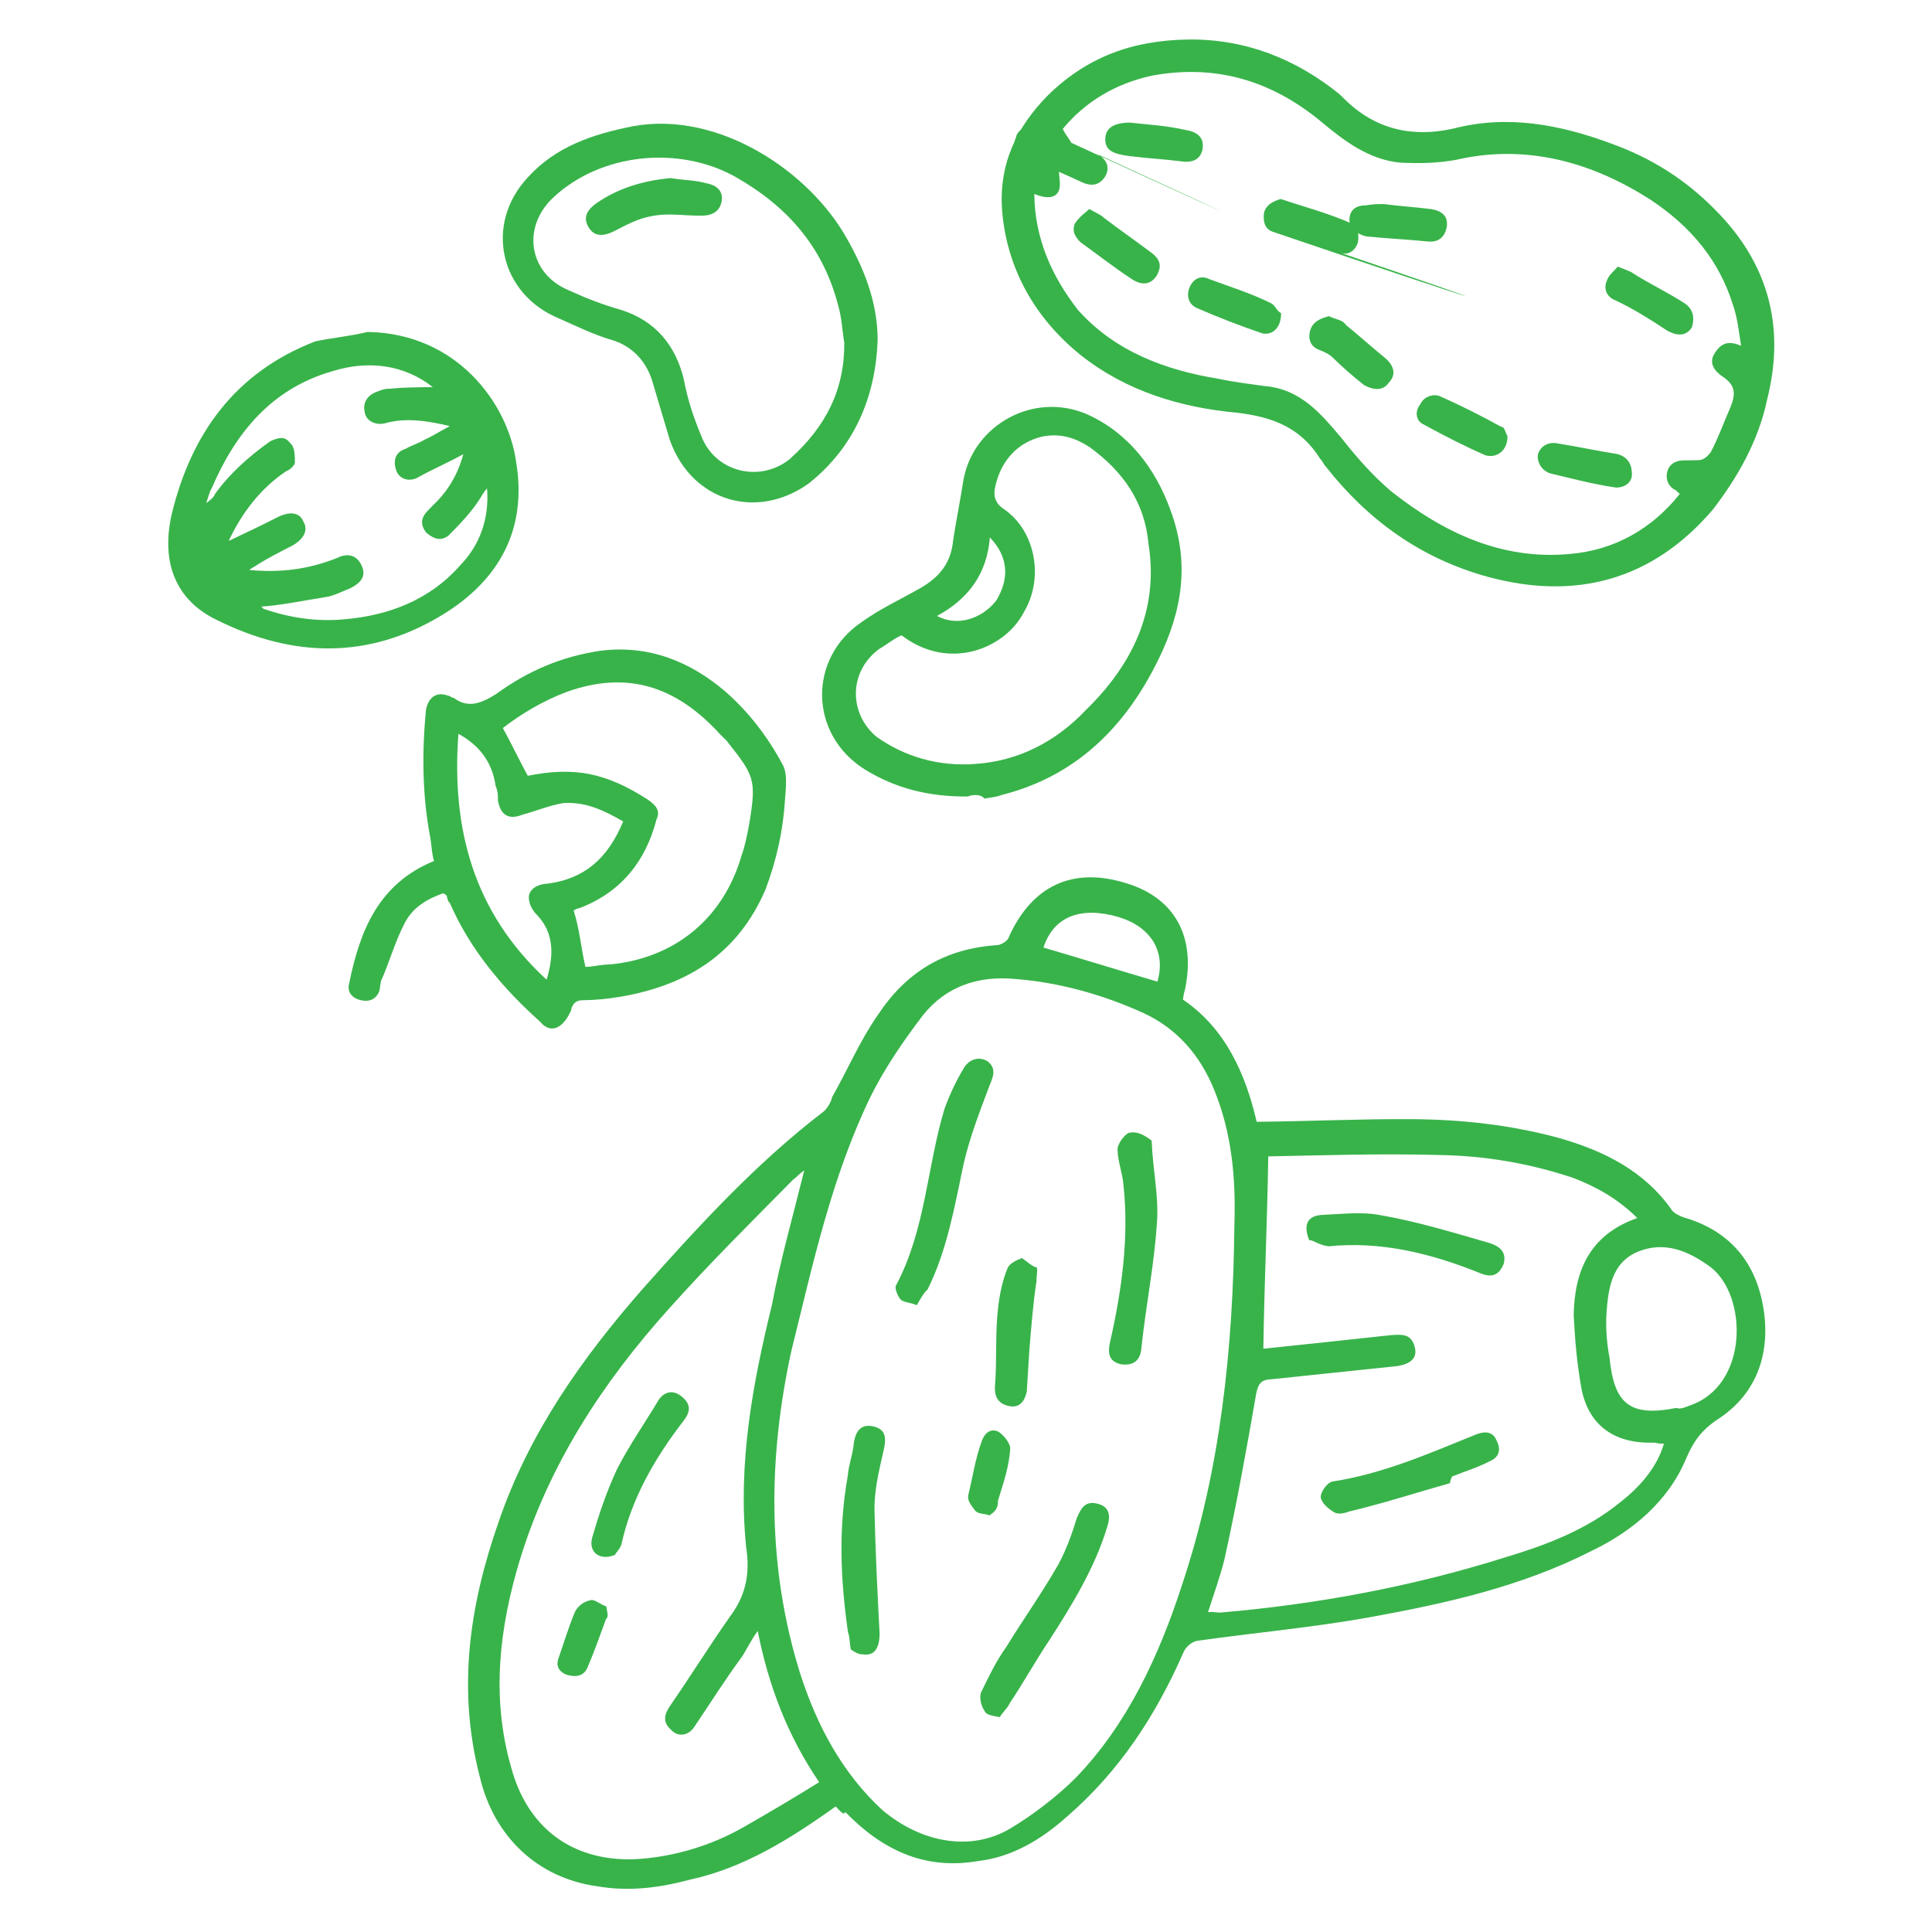 <?xml version="1.0" encoding="UTF-8"?>
<svg xmlns="http://www.w3.org/2000/svg" xmlns:xlink="http://www.w3.org/1999/xlink" version="1.1" id="Layer_1" x="0px" y="0px" viewBox="0 0 110 110" style="enable-background:new 0 0 110 110;" xml:space="preserve">
<style type="text/css">
	.st0{fill:#38B34A;}
</style>
<g>
	<path class="st0" d="M47.58,102.85c-2.61,1.87-5.24,3.5-8.26,4.16c-1.74,0.47-3.49,0.7-5.3,0.39c-3.4-0.46-5.89-2.83-6.69-6.19   c-1.31-5.01-0.61-9.79,1.06-14.56c1.72-5.04,4.73-9.31,8.24-13.31c3.14-3.53,6.42-7.11,10.22-10.02c0.25-0.18,0.48-0.6,0.53-0.86   c0.89-1.57,1.58-3.21,2.6-4.67c1.59-2.41,3.76-3.78,6.81-3.98c0.23-0.02,0.62-0.25,0.67-0.51c1.32-2.87,3.61-3.96,6.64-3.02   c2.84,0.85,4,3.11,3.36,6.1c-0.04,0.1-0.09,0.36-0.11,0.53c2.44,1.66,3.57,4.25,4.2,6.96c3.04-0.03,5.95-0.17,8.85-0.15   c2.9,0.02,5.68,0.34,8.39,1.08c2.55,0.73,4.86,1.88,6.42,4.13c0.15,0.18,0.44,0.3,0.64,0.38c2.55,0.73,4.05,2.45,4.52,4.99   c0.47,2.54-0.22,4.99-2.57,6.51c-0.95,0.63-1.4,1.29-1.81,2.26c-1.02,2.42-3.06,4.13-5.41,5.25c-3.99,2.03-8.34,2.99-12.6,3.76   c-3.21,0.58-6.47,0.87-9.81,1.34c-0.3,0.04-0.66,0.35-0.78,0.64c-1.58,3.61-3.66,6.79-6.63,9.36c-1.47,1.32-3.15,2.32-5.07,2.54   c-3.08,0.53-5.49-0.66-7.56-2.79C48.04,103.38,47.86,103.14,47.58,102.85L47.58,102.85z M69.13,62.05c-0.81-2-2.16-3.54-4.13-4.42   c-2.26-1.01-4.71-1.7-7.19-1.89c-2.09-0.2-3.93,0.4-5.26,2.06c-1.15,1.51-2.21,3.07-3,4.67c-2.22,4.6-3.27,9.52-4.49,14.43   c-1.35,6.17-1.39,12.37,0.51,18.42c0.94,2.91,2.37,5.62,4.67,7.74c2.19,1.84,4.99,2.39,7.26,1.06c1.29-0.77,2.64-1.8,3.73-2.88   c2.94-3.04,4.74-6.91,6.06-10.97c2.21-6.6,2.92-13.55,2.99-20.49C70.37,67.08,70.14,64.53,69.13,62.05z M93.22,69.35   c-1.08-1.08-2.33-1.78-3.66-2.29c-2.5-0.83-5.01-1.26-7.67-1.3c-3.33-0.09-6.57,0.02-9.68,0.08c-0.06,3.8-0.23,7.32-0.28,10.95   c2.39-0.25,4.78-0.5,7.23-0.77c0.7-0.05,1.17-0.08,1.38,0.64c0.21,0.72-0.31,1.01-0.99,1.12c-2.39,0.25-4.78,0.5-7.16,0.75   c-0.64,0.02-0.76,0.31-0.87,0.83c-0.55,3.19-1.12,6.32-1.8,9.4c-0.24,0.98-0.62,2.02-0.94,3.03c0.3-0.04,0.5,0.04,0.73,0.02   c5.51-0.47,10.96-1.49,16.22-3.15c2.29-0.69,4.59-1.55,6.52-3.13c1.1-0.85,2.09-1.97,2.49-3.34c-0.3,0.04-0.43-0.07-0.66-0.05   c-2.31,0.05-3.75-1.12-4.08-3.32c-0.23-1.35-0.33-2.59-0.4-3.93C89.64,72.41,90.47,70.31,93.22,69.35L93.22,69.35z M45.79,66.64   c-0.32,0.21-0.47,0.43-0.6,0.49c-2.39,2.42-4.85,4.86-7.11,7.39c-3.76,4.18-6.83,8.88-8.48,14.29c-1.17,3.85-1.64,7.81-0.51,11.77   c0.9,3.41,3.39,5.37,6.96,5.28c2.21-0.1,4.43-0.76,6.32-1.85c1.43-0.82,2.79-1.62,4.27-2.54c-1.8-2.64-2.88-5.49-3.5-8.61   c-0.41,0.57-0.62,1.05-0.92,1.5c-0.93,1.26-1.81,2.66-2.71,3.99c-0.3,0.44-0.88,0.6-1.31,0.13c-0.5-0.44-0.36-0.9-0.06-1.34   c1.16-1.68,2.23-3.4,3.4-5.07c0.89-1.17,1.19-2.41,0.94-4c-0.47-4.71,0.35-9.21,1.47-13.77C44.42,71.78,45.15,69.23,45.79,66.64   L45.79,66.64z M96.19,80.03c3.39-1.14,3.32-6.25,1.21-7.88c-1.26-0.93-2.62-1.5-4.13-0.89c-1.52,0.62-1.7,2.14-1.8,3.46   c-0.06,0.83,0.02,1.84,0.17,2.58c0.26,2.62,1.14,3.39,3.81,2.86C95.64,80.25,95.92,80.14,96.19,80.03z M59.41,53.95   c2.19,0.64,4.3,1.3,6.49,1.94c0.5-1.73-0.39-3.13-2.22-3.68C61.5,51.58,59.98,52.2,59.41,53.95L59.41,53.95z"></path>
	<path class="st0" d="M52.2,74.31c-0.39-0.16-0.79-0.16-0.94-0.34c-0.15-0.18-0.35-0.66-0.24-0.79c1.68-3.17,1.76-6.74,2.75-10.03   c0.3-0.84,0.69-1.65,1.08-2.29c0.27-0.51,0.82-0.74,1.34-0.46c0.57,0.41,0.36,0.9,0.16,1.38c-0.54,1.43-1.13,2.95-1.48,4.46   c-0.52,2.46-0.95,4.96-2.06,7.18C52.62,73.58,52.43,73.9,52.2,74.31L52.2,74.31z"></path>
	<path class="st0" d="M56.92,97.77c-0.36-0.09-0.76-0.09-0.87-0.37c-0.18-0.25-0.31-0.76-0.19-1.05c0.44-0.9,0.87-1.8,1.44-2.59   c0.92-1.5,2.04-3.08,2.93-4.64c0.46-0.83,0.8-1.77,1.08-2.69c0.25-0.58,0.48-1,1.2-0.81c0.72,0.19,0.71,0.76,0.53,1.31   c-0.68,2.28-1.98,4.42-3.31,6.48c-0.75,1.11-1.49,2.45-2.24,3.56C57.36,97.27,57.11,97.45,56.92,97.77L56.92,97.77z"></path>
	<path class="st0" d="M65.57,64.94c0.07,1.74,0.42,3.2,0.3,4.69c-0.15,2.39-0.64,4.76-0.88,7.1c-0.05,0.66-0.38,1.04-1.14,0.95   c-0.79-0.16-0.78-0.73-0.63-1.35c0.66-2.92,1.06-5.89,0.75-8.82c-0.05-0.7-0.33-1.39-0.34-2.03c-0.04-0.3,0.37-0.87,0.64-0.98   C64.78,64.38,65.22,64.68,65.57,64.94L65.57,64.94z"></path>
	<path class="st0" d="M48.44,93.91c-0.07-0.37-0.05-0.7-0.16-0.98c-0.43-3.04-0.55-5.88-0.01-8.91c0.05-0.66,0.3-1.24,0.35-1.91   c0.12-0.69,0.45-1.07,1.17-0.88c0.72,0.19,0.64,0.78,0.53,1.31c-0.26,1.15-0.54,2.23-0.53,3.43c0.05,2.31,0.17,4.75,0.29,7.03   c0,0.8-0.27,1.31-0.96,1.19C48.89,94.21,48.66,94.06,48.44,93.91z"></path>
	<path class="st0" d="M59.04,72.17c0.04,0.3-0.04,0.5-0.02,0.73c-0.2,1.29-0.3,2.61-0.41,3.94c-0.06,0.83-0.09,1.56-0.15,2.39   c-0.11,0.53-0.41,0.97-1.03,0.82c-0.53-0.11-0.83-0.46-0.78-1.13c0.12-1.49,0-2.97,0.18-4.49c0.09-0.76,0.25-1.55,0.54-2.23   c0.12-0.29,0.54-0.46,0.81-0.57C58.49,71.83,58.77,72.12,59.04,72.17L59.04,72.17z"></path>
	<path class="st0" d="M56.34,86.28c-0.29-0.12-0.66-0.05-0.84-0.3c-0.18-0.25-0.46-0.54-0.36-0.9c0.24-0.98,0.39-2.01,0.73-2.95   c0.14-0.46,0.46-0.83,0.95-0.63c0.32,0.19,0.65,0.62,0.7,0.92c-0.05,1.06-0.39,2.01-0.7,3.02C56.84,85.92,56.59,86.1,56.34,86.28   L56.34,86.28z"></path>
	<path class="st0" d="M74.54,70.61c-0.36-0.9-0.09-1.41,0.78-1.44c1.1-0.05,2.25-0.19,3.3,0.02c2.07,0.36,4.09,0.98,6.18,1.58   c0.55,0.18,1,0.48,0.81,1.2c-0.33,0.78-0.82,0.74-1.41,0.49c-2.78-1.12-5.63-1.8-8.56-1.5C75.05,70.88,74.77,70.59,74.54,70.61   L74.54,70.61z"></path>
	<path class="st0" d="M82.57,84.44c-1.94,0.55-3.86,1.17-5.76,1.62c-0.28,0.11-0.65,0.18-0.87,0.03c-0.32-0.19-0.69-0.52-0.74-0.82   c-0.04-0.3,0.37-0.87,0.67-0.92c2.87-0.44,5.46-1.58,8.15-2.67c0.55-0.22,0.98-0.16,1.18,0.32c0.32,0.59,0.09,1.01-0.39,1.2   c-0.66,0.35-1.38,0.56-2.14,0.87C82.55,84.37,82.55,84.37,82.57,84.44L82.57,84.44z"></path>
	<path class="st0" d="M35.01,88.53c-0.9,0.36-1.52-0.18-1.29-1c0.37-1.27,0.8-2.57,1.4-3.86c0.67-1.32,1.53-2.55,2.3-3.83   c0.27-0.51,0.8-0.81,1.39-0.33c0.6,0.48,0.46,0.94,0.09,1.41c-1.63,2.11-2.94,4.41-3.51,6.97C35.34,88.15,35.05,88.43,35.01,88.53   L35.01,88.53z"></path>
	<path class="st0" d="M34.52,91.46c0.04,0.3,0.16,0.58-0.02,0.73c-0.34,0.94-0.68,1.88-1.05,2.75c-0.2,0.48-0.65,0.58-1.2,0.41   c-0.48-0.2-0.62-0.55-0.42-1.03c0.3-0.84,0.53-1.66,0.9-2.53c0.12-0.29,0.48-0.6,0.85-0.67C33.85,91.01,34.16,91.36,34.52,91.46   L34.52,91.46z"></path>
</g>
<path class="st0" d="M67.71,2.25c3.18-0.03,6.05,1.09,8.54,3.1c0.13,0.13,0.19,0.19,0.32,0.31c1.73,1.7,3.83,2.19,6.18,1.66  c3.04-0.79,6.03-0.25,9.03,0.87c2.23,0.81,4.15,2,5.88,3.76c3.01,3.02,4,6.63,2.96,10.77c-0.49,2.36-1.68,4.46-3.12,6.32  c-3.46,4.03-7.83,5.15-12.8,3.8c-3.82-1.05-6.83-3.24-9.21-6.27c-0.13-0.13-0.19-0.32-0.32-0.44c-1.1-1.77-2.69-2.39-4.73-2.63  c-3.18-0.29-6.3-1.21-8.92-3.29c-2.56-2.07-4.17-4.85-4.46-8.16c-0.21-2.67,0.78-4.77,2.61-6.63C61.88,3.26,64.47,2.28,67.71,2.25z   M99.13,19.69c-0.13-0.82-0.2-1.59-0.47-2.35c-0.79-2.53-2.39-4.43-4.63-5.93C90.65,9.22,86.89,8.18,82.9,9.1  c-1.08,0.2-2.09,0.21-3.18,0.16c-1.78-0.17-3.19-1.24-4.47-2.31c-2.88-2.39-6.07-3.31-9.68-2.64c-2.09,0.46-3.8,1.5-5.06,3.03  c0.19,0.44,0.64,0.82,0.52,1.08c-0.12,0.45-0.5,0.83-0.75,1.15c0,0.44,0.14,0.95,0.01,1.27c-0.19,0.51-0.82,0.45-1.4,0.2  c0.02,2.54,1,4.69,2.47,6.59c2.12,2.4,5.05,3.45,7.98,3.93c0.83,0.18,1.78,0.3,2.67,0.42c2.03,0.17,3.19,1.56,4.41,3.01  c0.84,1.07,1.73,2.08,2.76,2.96c3.01,2.39,6.33,3.95,10.2,3.59c2.54-0.21,4.69-1.44,6.26-3.42c-0.13-0.13-0.19-0.13-0.19-0.19  c-0.45-0.19-0.64-0.63-0.52-1.08c0.12-0.45,0.5-0.64,0.95-0.64c0.19,0,0.51,0,0.76-0.01c0.32,0,0.51-0.13,0.76-0.45  c0.44-0.83,0.75-1.72,1.12-2.55c0.31-0.77,0.31-1.27-0.46-1.77c-0.45-0.31-0.77-0.76-0.46-1.27C97.98,19.51,98.43,19.38,99.13,19.69  L99.13,19.69z"></path>
<path class="st0" d="M25.23,50.86c-0.95,0.33-1.77,0.84-2.21,1.74c-0.5,0.96-0.81,2.04-1.24,3.06c-0.13,0.19-0.12,0.51-0.18,0.76  c-0.19,0.51-0.63,0.64-1.08,0.52c-0.51-0.12-0.77-0.5-0.64-0.95c0.61-2.99,1.66-5.67,4.83-6.97c-0.13-0.44-0.13-0.82-0.2-1.27  c-0.47-2.41-0.49-4.89-0.26-7.3c0.12-0.76,0.63-1.09,1.26-0.84c0.13,0,0.19,0.13,0.32,0.12c0.83,0.63,1.59,0.3,2.41-0.21  c1.77-1.29,3.67-2.13,5.95-2.47c2.73-0.34,5.09,0.59,7.14,2.35c1.28,1.13,2.37,2.52,3.21,4.1c0.32,0.51,0.2,1.4,0.15,2.1  c-0.11,1.72-0.48,3.37-1.1,5.03c-1.56,3.64-4.4,5.44-8.2,6.11c-0.76,0.13-1.46,0.2-2.22,0.21c-0.32,0-0.51,0.13-0.63,0.45  c0,0.13-0.12,0.32-0.19,0.45c-0.44,0.77-1.07,0.96-1.59,0.33c-2.11-1.89-3.98-4.09-5.14-6.75c-0.13-0.13-0.13-0.19-0.19-0.44  C25.29,50.86,25.23,50.86,25.23,50.86L25.23,50.86z M33.33,55.05c0.44,0,0.82-0.13,1.4-0.14c3.68-0.35,6.46-2.6,7.5-6.23  c0.19-0.51,0.31-1.15,0.43-1.78c0.42-2.55,0.29-2.73-1.31-4.75c-0.13-0.13-0.19-0.19-0.32-0.31c-2.57-2.84-5.37-3.64-8.73-2.46  c-1.39,0.52-2.66,1.29-3.67,2.07c0.52,0.95,0.97,1.9,1.42,2.72c2.66-0.53,4.45-0.17,6.81,1.34c0.45,0.31,0.77,0.63,0.52,1.14  c-0.61,2.36-2,4.15-4.4,5.06c-0.13,0-0.32,0.13-0.32,0.13C33,52.89,33.07,53.91,33.33,55.05L33.33,55.05z M35.48,46.77  c-1.09-0.63-2.11-1.12-3.38-1.05c-0.82,0.13-1.58,0.46-2.34,0.66c-0.82,0.33-1.27,0.01-1.41-0.81c0-0.32,0-0.51-0.13-0.82  c-0.2-1.4-0.97-2.34-2.12-2.97c-0.4,5.4,0.85,10.16,5.02,14c0.43-1.4,0.42-2.67-0.54-3.68c-0.32-0.31-0.52-0.76-0.46-1.14  c0.12-0.45,0.63-0.64,1.07-0.65C33.29,50.03,34.61,48.87,35.48,46.77L35.48,46.77z"></path>
<path class="st0" d="M20.93,18.9c5.08,0.08,7.98,4.06,8.45,7.36c0.67,3.93-1.02,6.81-4.18,8.74c-4.23,2.58-8.56,2.43-12.83,0.31  c-2.36-1.12-3.21-3.27-2.6-6.01c1.1-4.58,3.61-8.1,8.17-9.86C18.9,19.23,19.85,19.16,20.93,18.9z M24.64,22.04  c-1.6-1.26-3.64-1.56-5.73-0.9c-3.42,0.98-5.5,3.48-6.86,6.67c-0.13,0.19-0.19,0.51-0.31,0.83c0.19-0.13,0.44-0.32,0.5-0.51  c0.82-1.15,1.89-2.11,3.15-3.01c0.44-0.19,0.82-0.33,1.14,0.12c0.26,0.19,0.26,0.76,0.26,1.08c0,0.19-0.31,0.45-0.5,0.51  c-1.45,0.97-2.52,2.37-3.27,3.97c0.95-0.45,1.77-0.84,2.66-1.29c0.82-0.45,1.39-0.33,1.59,0.18c0.32,0.51,0.01,1.08-0.81,1.47  c-0.63,0.32-1.26,0.65-1.77,0.97c-0.19,0.13-0.32,0.19-0.51,0.32c1.78,0.17,3.37-0.03,5.01-0.68c0.63-0.32,1.14-0.14,1.4,0.43  s0.01,0.95-0.62,1.28c-0.51,0.2-0.95,0.45-1.46,0.52c-1.27,0.2-2.54,0.47-3.68,0.54c0.13,0,0.13,0.13,0.19,0.13  c1.47,0.5,2.99,0.74,4.58,0.59c2.54-0.21,4.88-1.12,6.58-3.05c1.13-1.15,1.69-2.68,1.55-4.4c-0.19,0.19-0.31,0.45-0.44,0.64  c-0.5,0.77-1.13,1.41-1.76,2.05c-0.44,0.32-0.82,0.2-1.27-0.18c-0.32-0.44-0.33-0.82,0.12-1.27c0.13-0.13,0.19-0.19,0.31-0.32  c0.82-0.77,1.38-1.73,1.69-2.87c-0.95,0.52-1.71,0.84-2.53,1.29c-0.51,0.32-1.08,0.14-1.27-0.31c-0.2-0.51-0.14-1.08,0.5-1.28  c0.32-0.19,0.76-0.32,1.08-0.52c0.44-0.19,0.95-0.52,1.45-0.78c-1.27-0.31-2.55-0.49-3.69-0.16c-0.51,0.13-1.08-0.12-1.15-0.62  c-0.13-0.51,0.12-0.95,0.62-1.15c0.32-0.13,0.51-0.2,0.82-0.2C22.86,22.06,23.69,22.05,24.64,22.04L24.64,22.04z"></path>
<path class="st0" d="M55.1,45.35c-2.22,0.02-4.13-0.47-5.86-1.54c-3.19-2-3.23-6.32-0.2-8.38c1.07-0.77,2.21-1.29,3.35-1.94  c1.14-0.65,1.77-1.48,1.88-2.75c0.18-1.15,0.42-2.35,0.6-3.5c0.61-3.06,3.96-4.93,6.96-3.68c2.42,1.06,3.97,3.14,4.81,5.48  c1.11,2.98,0.69,5.71-0.69,8.52c-1.87,3.83-4.7,6.65-8.95,7.71c-0.32,0.13-0.63,0.13-0.95,0.2C55.86,45.22,55.41,45.22,55.1,45.35  L55.1,45.35z M51.33,36.17c-0.44,0.19-0.82,0.52-1.26,0.77c-1.77,1.29-1.75,3.7-0.15,5.02c1.6,1.13,3.51,1.68,5.54,1.54  c2.54-0.15,4.69-1.31,6.33-3.04c2.65-2.57,4.21-5.69,3.6-9.5c-0.21-2.35-1.44-4.12-3.35-5.5c-0.77-0.5-1.6-0.81-2.67-0.61  c-1.46,0.33-2.4,1.42-2.71,2.88c-0.12,0.51,0.01,0.95,0.52,1.27c1.79,1.25,2.26,3.92,1.13,5.83C57.24,36.94,54.02,38.24,51.33,36.17  z M56.36,30.6c-0.17,2.1-1.24,3.51-3.01,4.47c1.15,0.62,2.54,0.17,3.36-0.86C57.46,33,57.45,31.73,56.36,30.6L56.36,30.6z"></path>
<path class="st0" d="M49.97,19.3c-0.1,3.3-1.34,6.18-3.93,8.23c-2.97,2.12-6.66,1.01-7.9-2.47c-0.33-1.08-0.66-2.22-0.98-3.29  c-0.33-1.14-1.1-2.02-2.25-2.39c-1.08-0.31-2.1-0.81-3.06-1.24c-3.38-1.37-4.31-5.36-1.79-8.05c1.57-1.73,3.66-2.45,6.01-2.91  c4.88-0.87,10,2.58,12.13,6.37C49.17,15.25,49.95,17.14,49.97,19.3z M48.07,19.51c-0.13-0.76-0.14-1.4-0.34-2.09  c-0.86-3.36-2.91-5.69-5.91-7.38c-3.19-1.75-7.57-1.33-10.28,1.17c-1.89,1.73-1.42,4.4,0.87,5.33c0.96,0.44,1.91,0.81,3,1.12  c1.91,0.62,3.07,2.01,3.53,3.97c0.2,1.08,0.53,2.09,0.98,3.17c0.78,2.09,3.33,2.7,5.03,1.35C47.03,24.29,48.09,22.18,48.07,19.51  L48.07,19.51z"></path>
<path class="st0" d="M72.94,17.83c0.01,0.83-0.5,1.28-1.07,1.15c-1.27-0.43-2.55-0.93-3.7-1.43c-0.45-0.19-0.64-0.63-0.46-1.14  c0.19-0.51,0.63-0.77,1.14-0.52c1.15,0.43,2.36,0.8,3.51,1.37C72.62,17.39,72.68,17.71,72.94,17.83L72.94,17.83z"></path>
<path class="st0" d="M72.92,11.33c1.27,0.43,2.68,0.8,3.95,1.36c0.45,0.19,0.51,0.63,0.45,1.08c-0.12,0.45-0.5,0.77-0.95,0.64  c10.64,3.62,9.17,3.22-3.95-1.23c-0.45-0.19-0.51-0.63-0.45-1.08C72.1,11.65,72.48,11.46,72.92,11.33L72.92,11.33z"></path>
<path class="st0" d="M92.1,15.18c0.32,0.12,0.51,0.19,0.77,0.31c0.96,0.63,2.04,1.13,3,1.75c0.51,0.31,0.64,0.82,0.46,1.39  c-0.31,0.51-0.82,0.52-1.4,0.2c-0.96-0.63-1.92-1.25-3-1.75c-0.45-0.19-0.64-0.63-0.45-1.08C91.6,15.63,91.91,15.44,92.1,15.18  L92.1,15.18z"></path>
<path class="st0" d="M58.78,7.2c0.13,0,0.19,0.13,0.45,0.12c12.42,5.71,13.57,6.2,3.19,1.43c0.64,0.31,0.77,0.82,0.52,1.27  c-0.31,0.51-0.76,0.64-1.39,0.33c-1.08-0.5-2.11-0.93-3.19-1.43c-0.45-0.19-0.77-0.5-0.52-1.08C57.89,7.52,58.21,7.2,58.78,7.2  L58.78,7.2z"></path>
<path class="st0" d="M62.02,11.9c0.32,0.19,0.64,0.31,0.83,0.5c0.83,0.63,1.73,1.26,2.56,1.88c0.64,0.44,0.77,0.82,0.46,1.39  c-0.31,0.51-0.82,0.64-1.46,0.2c-0.96-0.63-1.92-1.38-2.88-2.07c-0.32-0.31-0.51-0.63-0.33-1.08C61.51,12.28,61.83,12.09,62.02,11.9  L62.02,11.9z"></path>
<path class="st0" d="M64.32,6.98c1.08,0.12,2.1,0.17,3.18,0.42c0.76,0.12,1.08,0.5,0.96,1.13c-0.12,0.51-0.5,0.77-1.26,0.65  c-0.95-0.12-1.91-0.17-2.86-0.29s-1.4-0.31-1.41-0.94S63.37,6.99,64.32,6.98L64.32,6.98z"></path>
<path class="st0" d="M75.67,18c0.32,0.19,0.76,0.18,0.96,0.5c0.77,0.63,1.47,1.26,2.24,1.89c0.51,0.44,0.64,0.95,0.2,1.4  c-0.31,0.45-0.82,0.45-1.4,0.14c-0.64-0.5-1.28-1.07-1.79-1.57c-0.19-0.19-0.45-0.31-0.77-0.44c-0.51-0.19-0.64-0.63-0.52-1.08  C74.72,18.33,75.16,18.13,75.67,18L75.67,18z"></path>
<path class="st0" d="M85.83,24.83c0.01,0.83-0.62,1.28-1.26,1.09c-1.15-0.5-2.36-1.12-3.51-1.75c-0.45-0.19-0.52-0.76-0.2-1.14  c0.19-0.45,0.76-0.64,1.14-0.46c1.15,0.5,2.36,1.12,3.51,1.75C85.64,24.26,85.71,24.64,85.83,24.83z"></path>
<path class="st0" d="M78.79,11.62c0.95,0.12,1.78,0.17,2.73,0.29c0.64,0.12,0.96,0.44,0.84,1.07c-0.12,0.51-0.44,0.83-1.07,0.77  c-1.14-0.12-2.35-0.17-3.5-0.29c-0.51-0.12-0.96-0.44-0.96-0.94c0-0.51,0.31-0.83,0.95-0.83C78.15,11.62,78.47,11.62,78.79,11.62  L78.79,11.62L78.79,11.62z"></path>
<path class="st0" d="M92.02,27.76c-1.27-0.18-2.42-0.49-3.69-0.79c-0.51-0.12-0.83-0.63-0.77-1.07c0.12-0.51,0.63-0.77,1.14-0.65  c1.15,0.18,2.23,0.42,3.37,0.6c0.51,0.12,0.83,0.5,0.84,1.07C92.97,27.44,92.53,27.76,92.02,27.76L92.02,27.76z"></path>
<path class="st0" d="M38.2,10.14c0.64,0.12,1.4,0.11,2.04,0.3c0.64,0.12,0.96,0.5,0.84,1.07c-0.12,0.51-0.5,0.77-1.14,0.77  c-0.95,0.01-1.91-0.17-2.86,0.03c-0.76,0.13-1.46,0.52-2.09,0.84c-0.63,0.32-1.14,0.33-1.46-0.18c-0.32-0.51-0.2-0.95,0.43-1.4  C35.16,10.73,36.61,10.28,38.2,10.14L38.2,10.14z"></path>
</svg>
